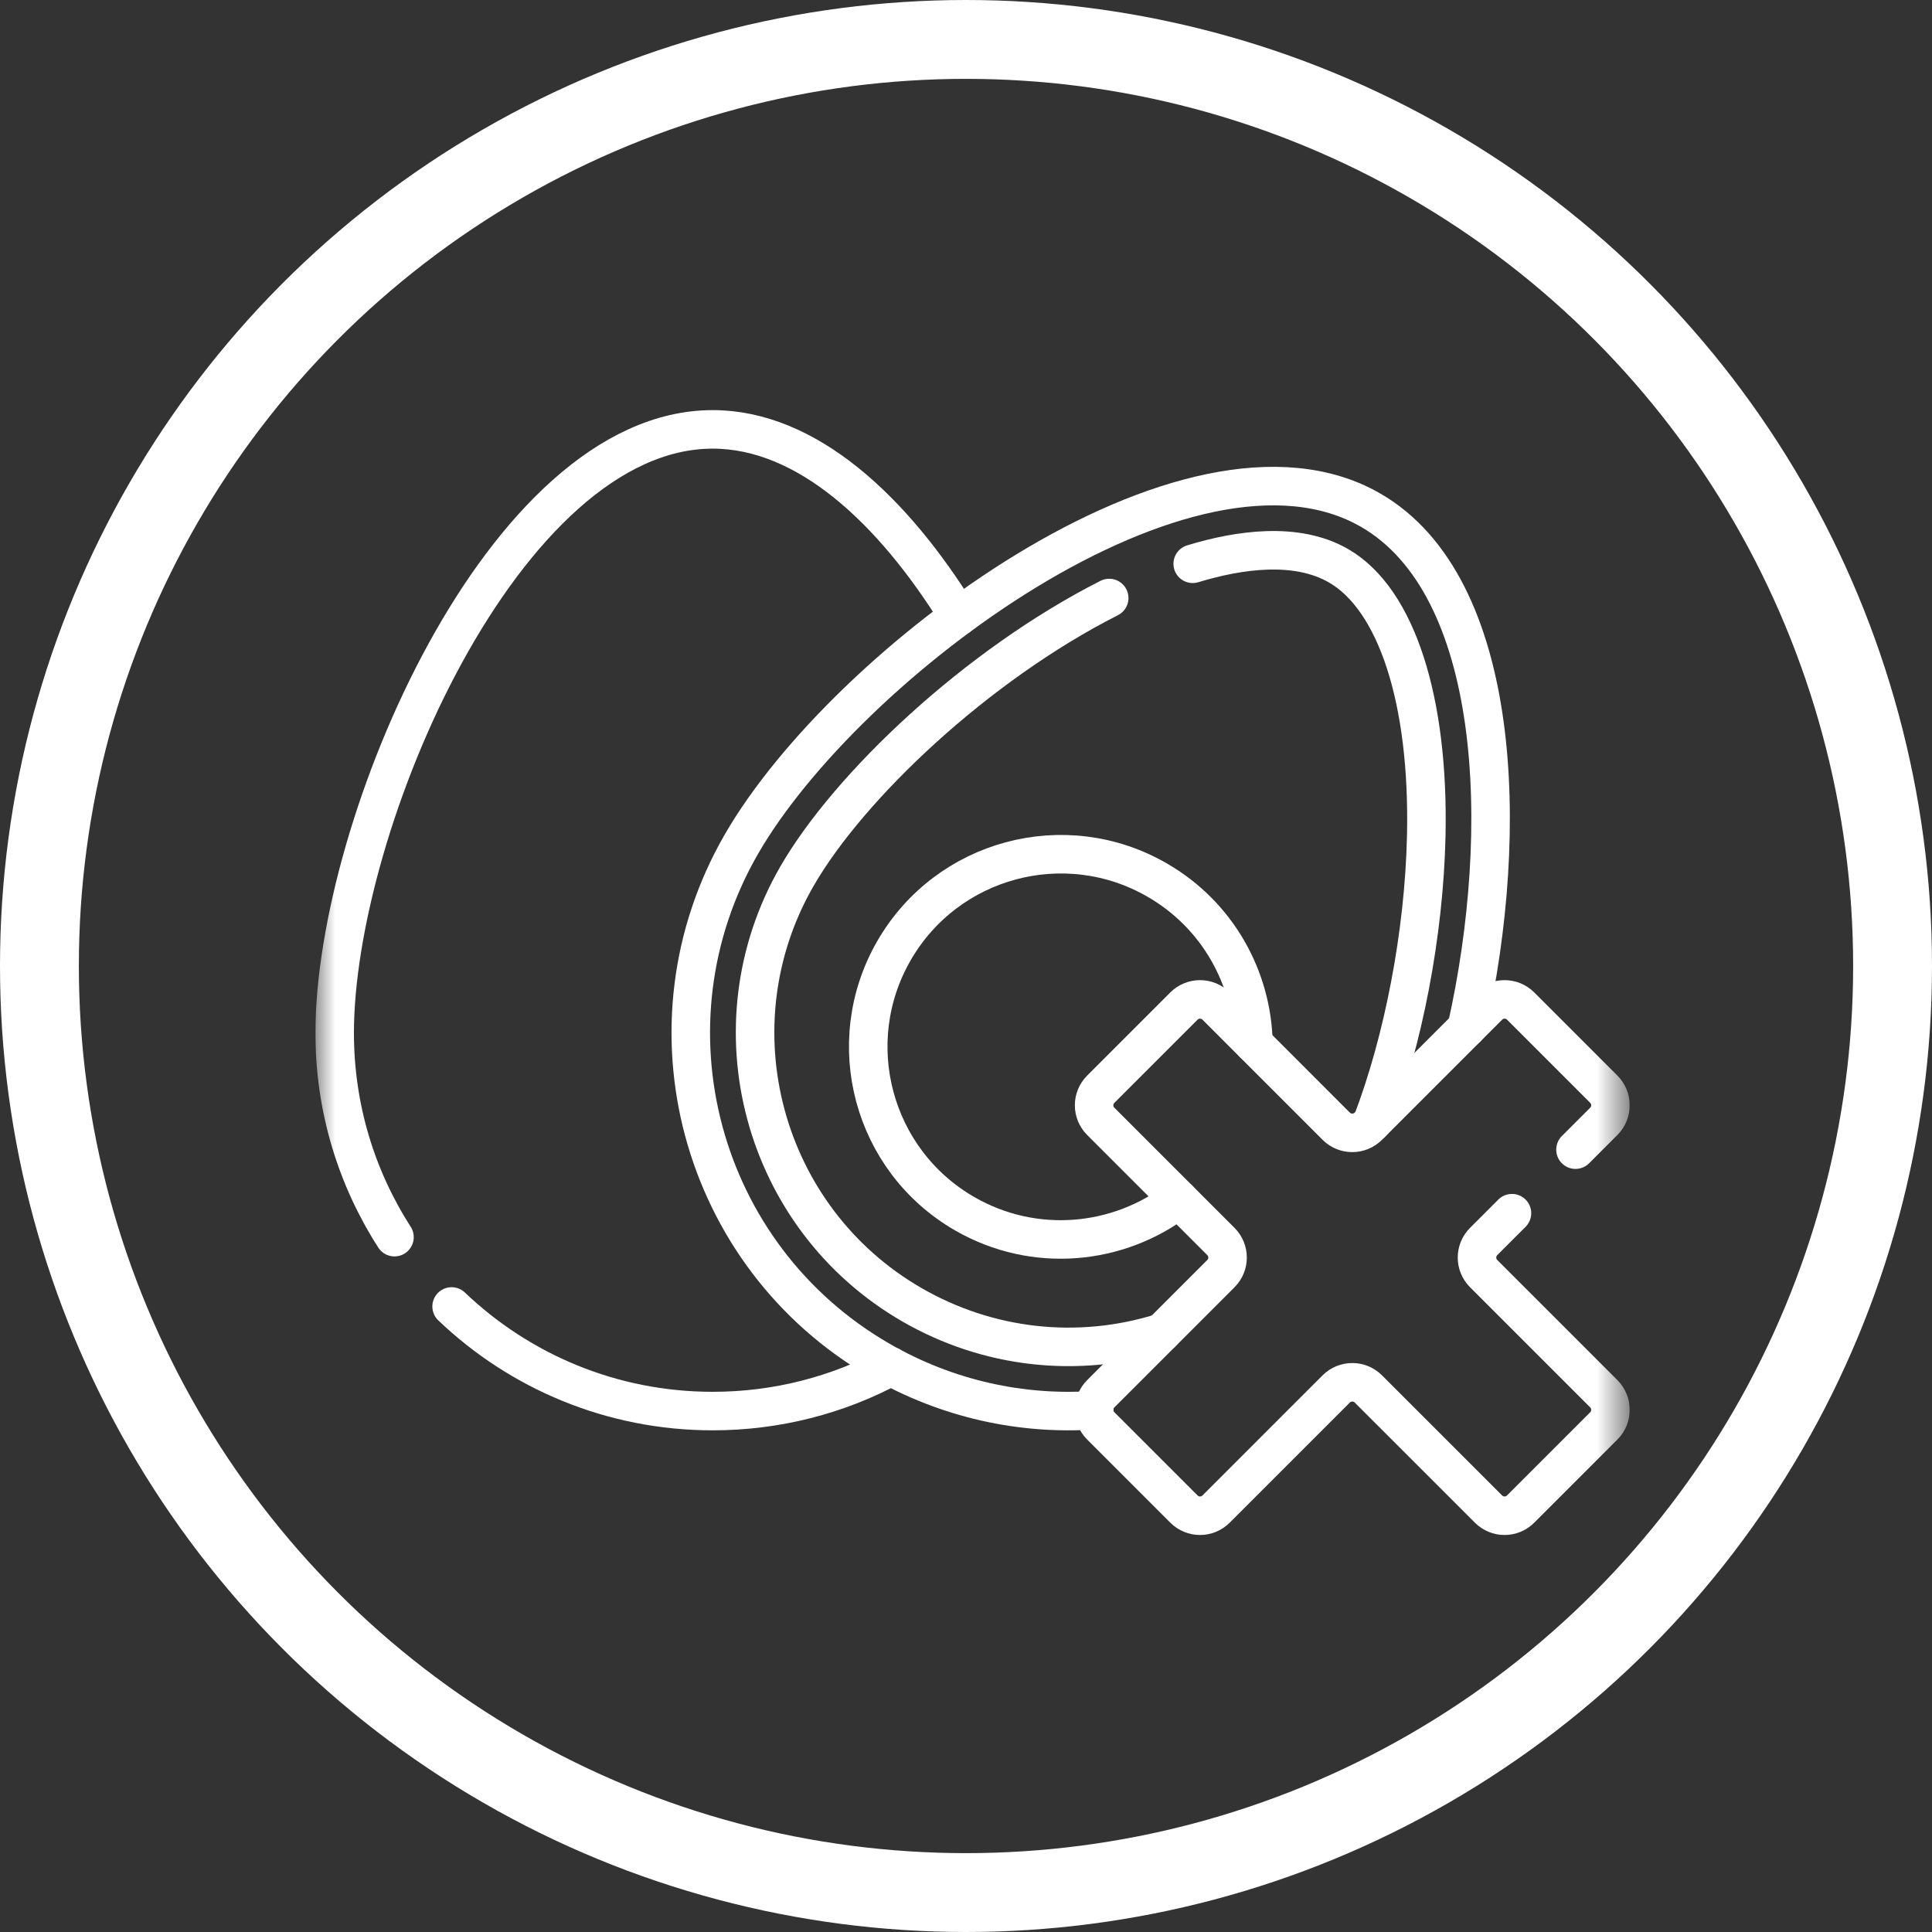 <svg xmlns="http://www.w3.org/2000/svg" fill="none" viewBox="0 0 49 49" height="49" width="49">
<rect x="0" y="0" width="49" height="49" fill="#333333" stroke="none"/>
<circle stroke-width="2" stroke="white" r="23.5" cy="24.5" cx="24.5"></circle>
<g clip-path="url(#clip0_30_106)">
<mask height="34" width="34" y="8" x="8" maskUnits="userSpaceOnUse" style="mask-type:luminance" id="mask0_30_106">
<path fill="white" d="M8 8H41.333V41.333H8V8Z"></path>
</mask>
<g mask="url(#mask0_30_106)">
<path stroke-linejoin="round" stroke-linecap="round" stroke-miterlimit="10" stroke-width="0.977" stroke="white" d="M11.454 33.135C13.175 34.778 15.508 35.788 18.075 35.788C19.71 35.788 21.249 35.379 22.596 34.657"></path>
<path stroke-linejoin="round" stroke-linecap="round" stroke-miterlimit="10" stroke-width="0.977" stroke="white" d="M10.005 31.377C9.045 29.884 8.488 28.107 8.488 26.201C8.488 20.906 12.781 10.89 18.076 10.89C20.458 10.89 22.637 12.919 24.314 15.632"></path>
<path stroke-linejoin="round" stroke-linecap="round" stroke-miterlimit="10" stroke-width="0.977" stroke="white" d="M39.958 29.158L40.676 28.44C40.901 28.215 40.901 27.85 40.676 27.625L38.567 25.516C38.342 25.291 37.977 25.291 37.752 25.516L34.705 28.563C34.48 28.788 34.115 28.788 33.889 28.563L30.843 25.516C30.617 25.291 30.253 25.291 30.027 25.516L27.918 27.625C27.693 27.85 27.693 28.215 27.918 28.44L30.965 31.487C31.19 31.712 31.19 32.077 30.965 32.302L27.918 35.349C27.693 35.574 27.693 35.939 27.918 36.164L30.027 38.273C30.253 38.499 30.617 38.499 30.843 38.273L33.889 35.227C34.115 35.002 34.48 35.002 34.705 35.227L37.752 38.273C37.977 38.499 38.342 38.499 38.567 38.273L40.676 36.164C40.901 35.939 40.901 35.574 40.676 35.349L37.629 32.302C37.404 32.077 37.404 31.712 37.629 31.487L38.347 30.769"></path>
<path stroke-linejoin="round" stroke-linecap="round" stroke-miterlimit="10" stroke-width="0.977" stroke="white" d="M37.199 26.069C38.323 21.053 38.083 14.856 34.764 12.94C30.178 10.293 21.453 16.821 18.806 21.406C16.158 25.991 17.73 31.855 22.315 34.502C24.026 35.49 25.916 35.891 27.75 35.766"></path>
<path stroke-linejoin="round" stroke-linecap="round" stroke-miterlimit="10" stroke-width="0.977" stroke="white" d="M34.797 28.471C35.592 26.389 36.117 23.691 36.173 21.204C36.249 17.76 35.419 15.198 33.95 14.35C32.881 13.732 31.427 13.941 30.25 14.299"></path>
<path stroke-linejoin="round" stroke-linecap="round" stroke-miterlimit="10" stroke-width="0.977" stroke="white" d="M28.132 15.167C24.771 16.87 21.537 19.931 20.215 22.219C18.021 26.02 19.328 30.898 23.129 33.092C25.049 34.201 27.335 34.465 29.47 33.797"></path>
<path stroke-linejoin="round" stroke-linecap="round" stroke-miterlimit="10" stroke-width="0.977" stroke="white" d="M31.79 26.463C31.759 24.807 30.887 23.208 29.348 22.32C27.012 20.971 24.024 21.772 22.675 24.108C21.327 26.444 22.127 29.432 24.463 30.781C26.232 31.802 28.372 31.59 29.894 30.415"></path>
</g>
</g>
<defs>
<clipPath id="clip0_30_106">
<rect transform="translate(8 8)" fill="white" height="33.333" width="33.333"></rect>
</clipPath>
</defs>
</svg>
